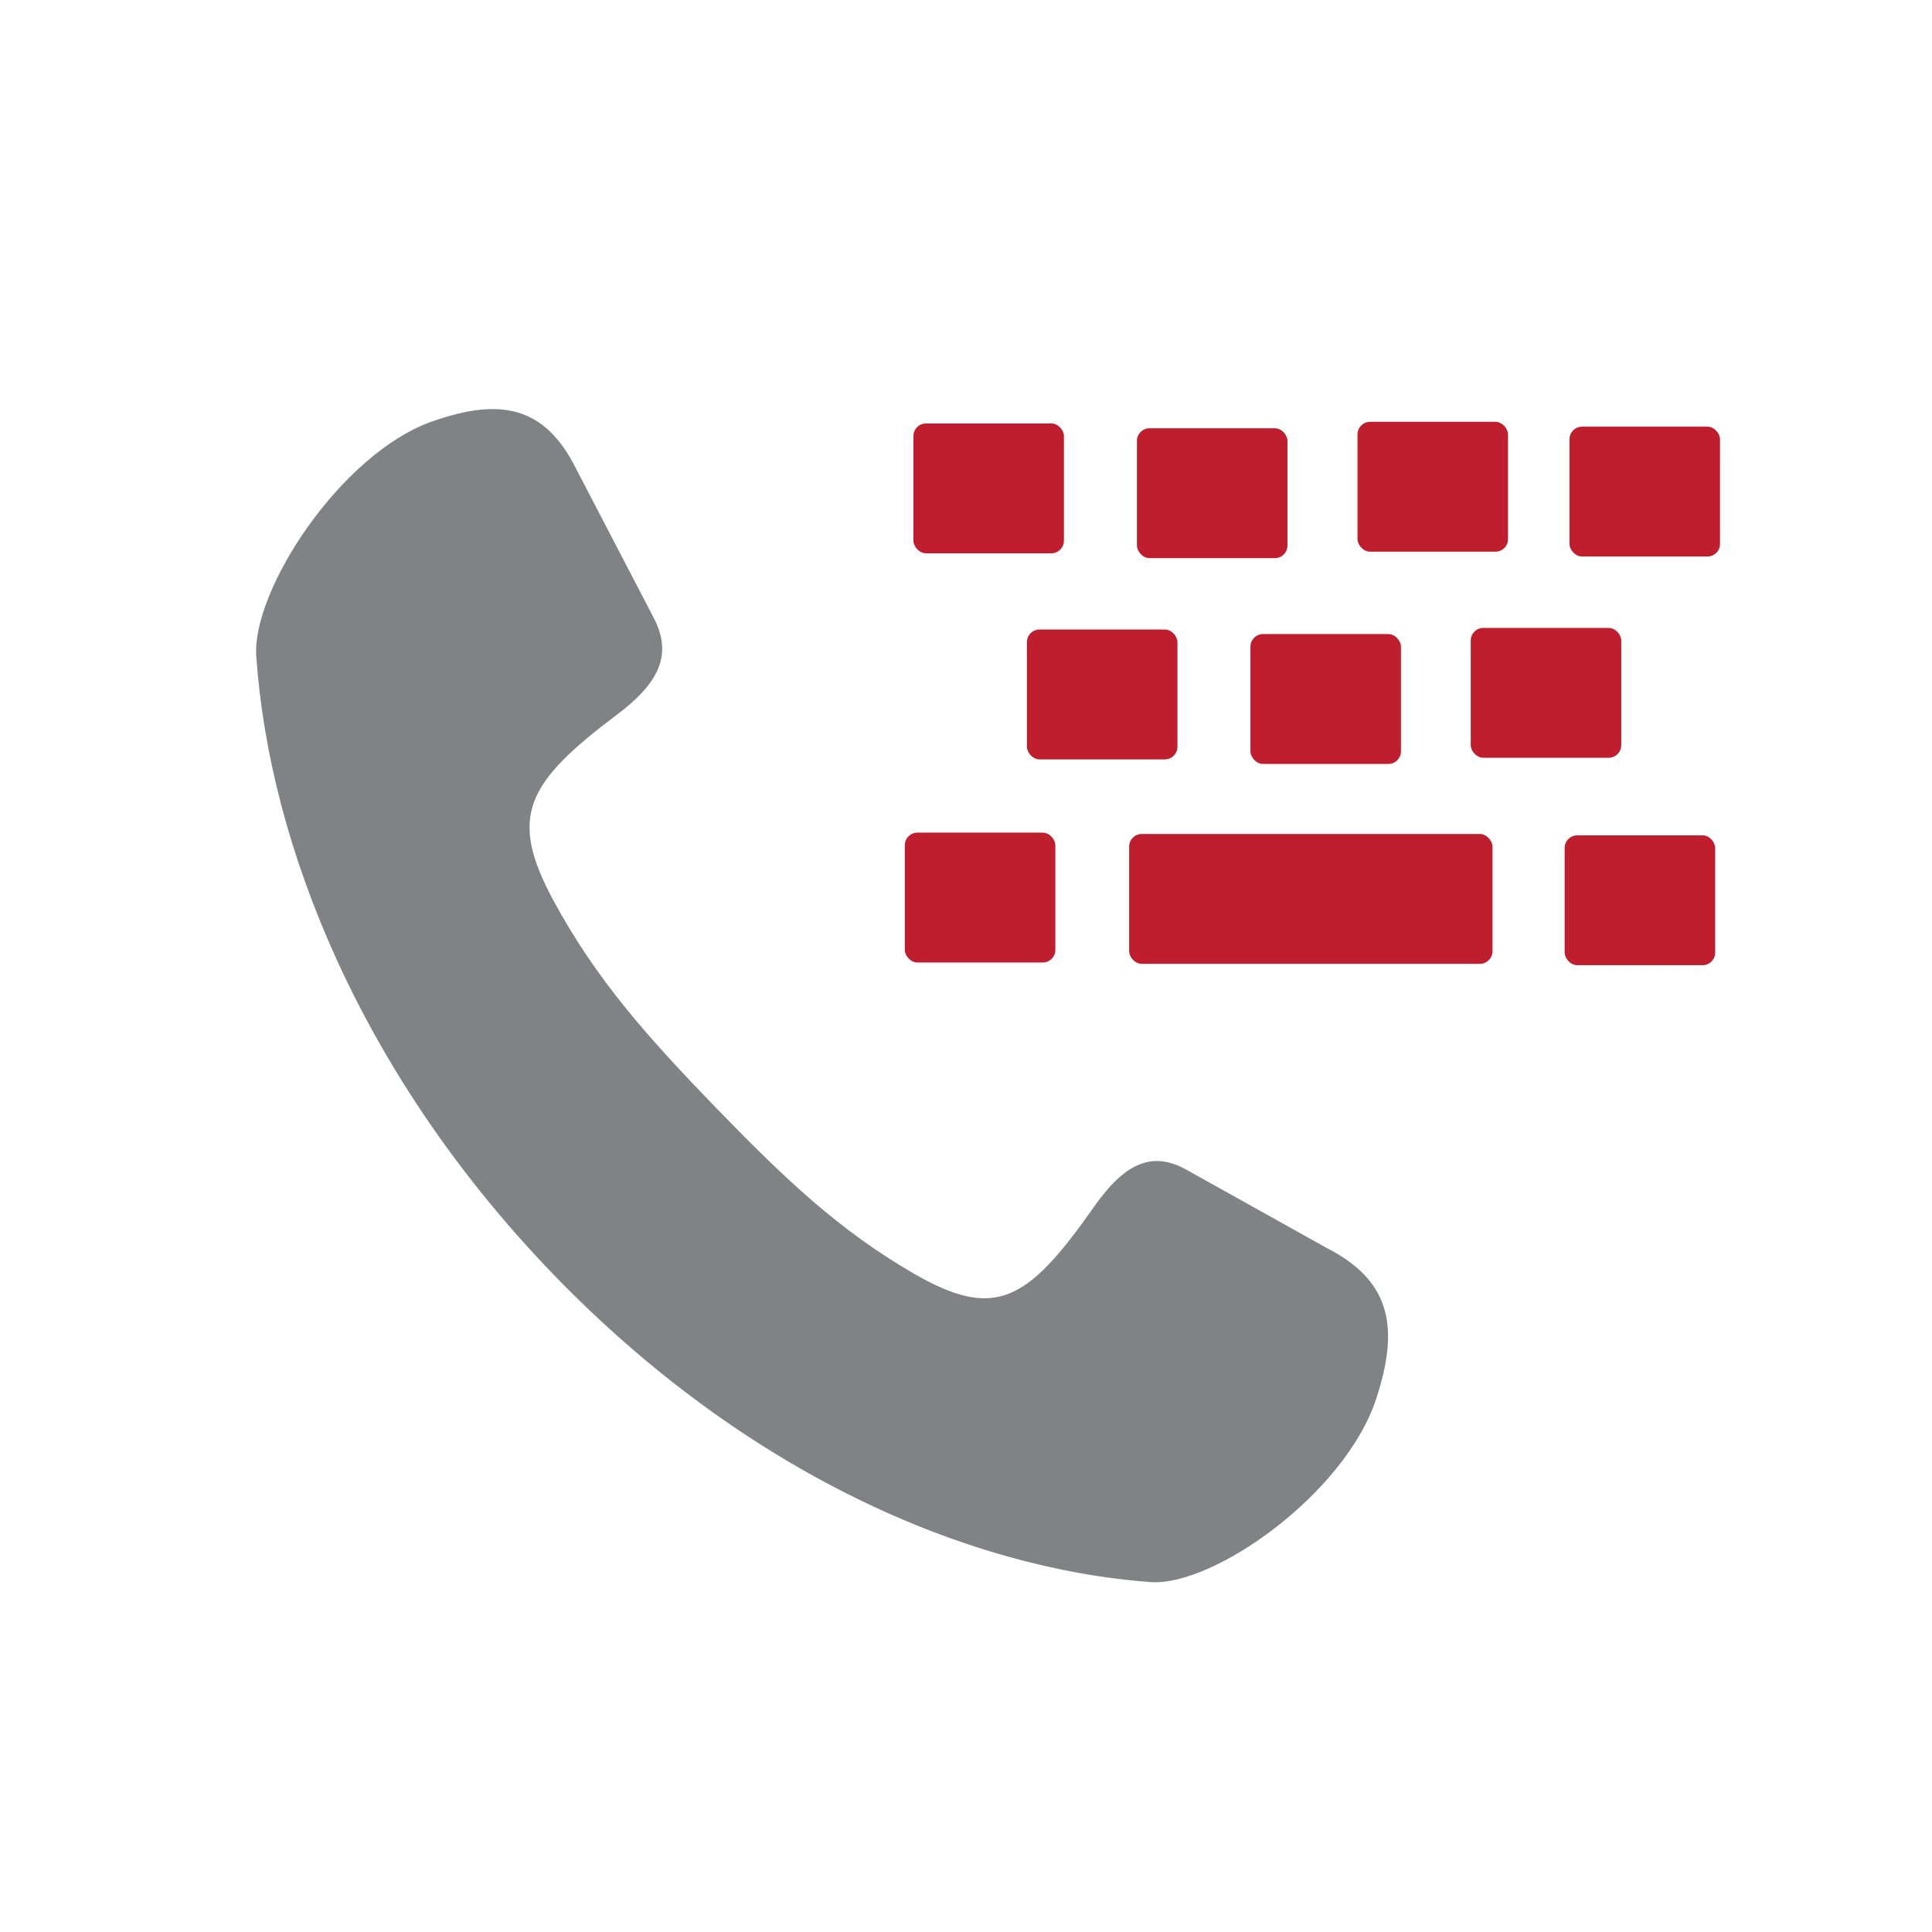 <?xml version="1.0" encoding="UTF-8"?> <svg xmlns="http://www.w3.org/2000/svg" id="Layer_2" data-name="Layer 2" viewBox="0 0 72 72"><defs><style> .cls-1 { fill: #808285; } .cls-1, .cls-2 { stroke-width: 0px; } .cls-2 { fill: #be1e2d; } </style></defs><path class="cls-1" d="M49.59,46.59l-5.38-3c-1.31-.73-2.33-.2-3.45,1.4-2.48,3.53-3.68,4.22-6.71,2.47-2.83-1.64-4.86-3.59-7.41-6.22-2.55-2.64-4.42-4.74-6.01-7.67-1.7-3.15-1.02-4.39,2.38-6.95,1.55-1.17,2.06-2.22,1.36-3.58l-2.9-5.57c-1.18-2.37-2.86-2.64-5.35-1.77-3.43,1.2-6.74,6.32-6.57,8.75.49,7.1,3.93,15.64,11.07,23.04,7.15,7.4,15.39,10.96,22.25,11.47,2.35.17,7.26-3.29,8.42-6.84.84-2.57.58-4.31-1.71-5.54Z"></path><rect class="cls-2" x="33.72" y="31.03" width="5.61" height="4.84" rx=".47" ry=".47"></rect><rect class="cls-2" x="58.31" y="31.13" width="5.61" height="4.84" rx=".47" ry=".47"></rect><rect class="cls-2" x="42.08" y="31.08" width="13.54" height="4.84" rx=".47" ry=".47"></rect><rect class="cls-2" x="38.27" y="23.46" width="5.61" height="4.84" rx=".47" ry=".47"></rect><rect class="cls-2" x="46.6" y="23.63" width="5.61" height="4.84" rx=".47" ry=".47"></rect><rect class="cls-2" x="54.81" y="23.4" width="5.61" height="4.84" rx=".47" ry=".47"></rect><rect class="cls-2" x="34.04" y="15.78" width="5.61" height="4.84" rx=".47" ry=".47"></rect><rect class="cls-2" x="42.37" y="15.96" width="5.61" height="4.84" rx=".47" ry=".47"></rect><rect class="cls-2" x="50.59" y="15.72" width="5.61" height="4.84" rx=".47" ry=".47"></rect><rect class="cls-2" x="58.49" y="15.9" width="5.61" height="4.84" rx=".47" ry=".47"></rect></svg> 